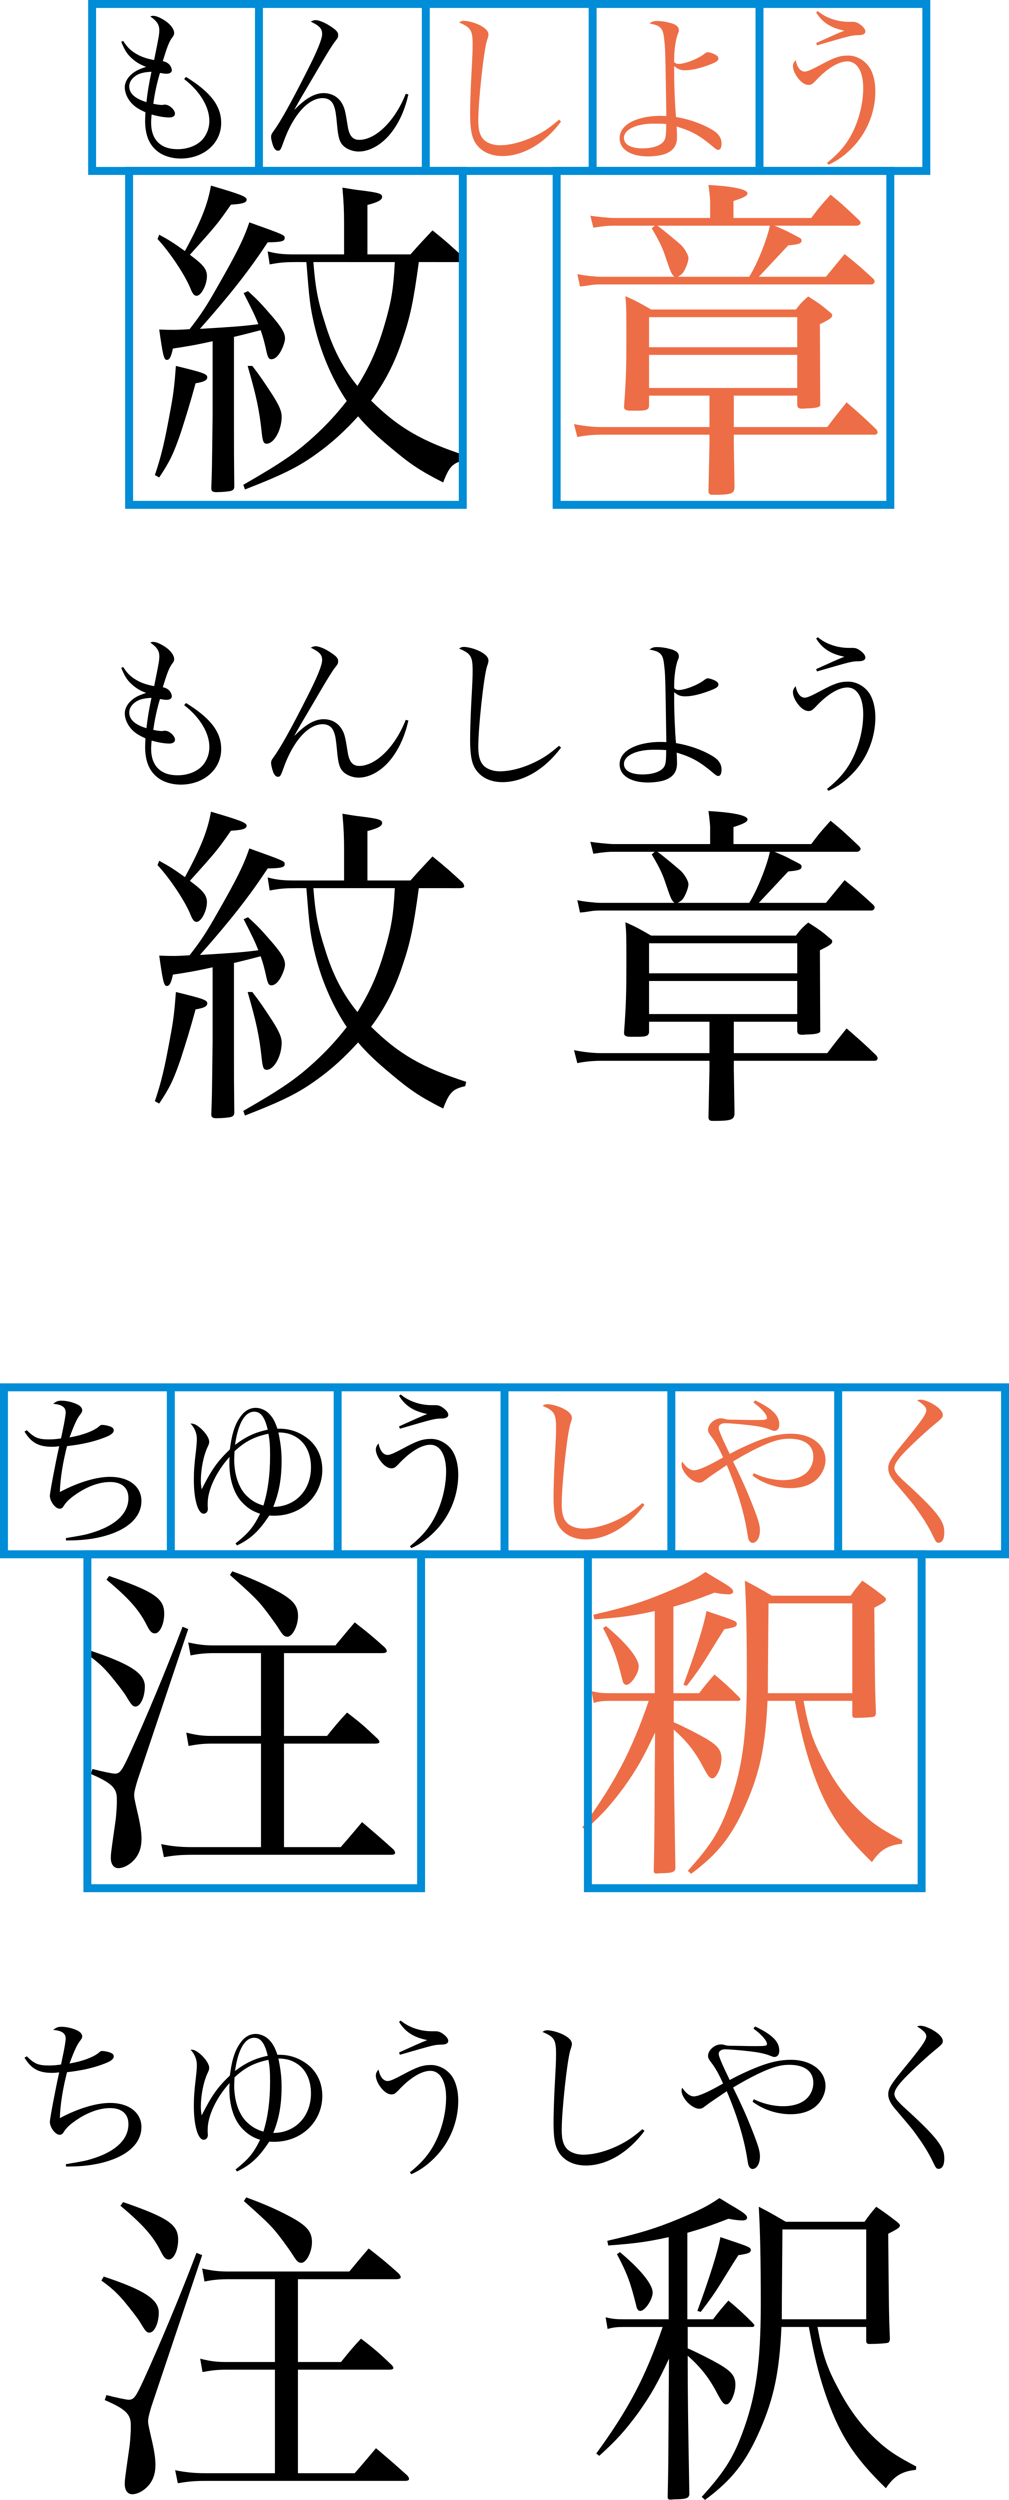 <?xml version="1.0" encoding="utf-8"?>
<!-- Generator: Adobe Illustrator 12.0.0, SVG Export Plug-In . SVG Version: 6.00 Build 51448)  -->
<!DOCTYPE svg PUBLIC "-//W3C//DTD SVG 1.1//EN" "http://www.w3.org/Graphics/SVG/1.1/DTD/svg11.dtd">
<svg  version="1.1" id="レイヤー_1" xmlns="http://www.w3.org/2000/svg" xmlns:xlink="http://www.w3.org/1999/xlink" width="63.5" height="157.221"
	 viewBox="0 0 63.5 157.221" overflow="visible" enable-background="new 0 0 63.5 157.221" xml:space="preserve">
<g>
	<path d="M7.747,2.569c0.252,0.378,0.42,0.557,0.725,0.756C8.838,3.556,9.153,3.672,9.7,3.777c0.294-1.459,0.325-1.617,0.325-1.869
		c0-0.357-0.147-0.578-0.567-0.872c0.084-0.031,0.115-0.042,0.179-0.042c0.189,0,0.462,0.116,0.777,0.326
		c0.336,0.231,0.546,0.525,0.546,0.756c0,0.095-0.032,0.179-0.137,0.305c-0.178,0.252-0.294,0.536-0.577,1.459
		c0.22,0.063,0.315,0.115,0.42,0.231c0.084,0.094,0.147,0.242,0.147,0.347c0,0.136-0.126,0.22-0.336,0.22
		c-0.105,0-0.242-0.021-0.41-0.052c-0.21,0.703-0.336,1.323-0.42,1.942c0.252,0.052,0.431,0.073,0.536,0.073
		c0.031,0,0.052,0,0.084-0.01C10.33,6.58,10.372,6.58,10.382,6.58c0.273,0,0.63,0.326,0.63,0.567c0,0.147-0.137,0.241-0.357,0.241
		c-0.294,0-0.735-0.073-1.113-0.189C9.521,7.452,9.51,7.578,9.51,7.714c0,1.071,0.599,1.669,1.659,1.669
		c0.714,0,1.333-0.273,1.659-0.714c0.231-0.315,0.346-0.672,0.346-1.071c0-0.872-0.588-1.858-1.585-2.625l0.116-0.136
		c1.554,0.956,2.215,1.827,2.215,2.898c0,1.271-1.092,2.236-2.551,2.236c-0.546,0-1.071-0.157-1.428-0.431
		C9.395,9.132,9.132,8.502,9.132,7.588c0-0.126,0.011-0.263,0.021-0.525c-0.409-0.189-0.619-0.315-0.84-0.536
		C8.03,6.234,7.852,5.845,7.852,5.488c0-0.242,0.115-0.504,0.325-0.725c0.252-0.252,0.515-0.399,1.019-0.557
		C8.775,4.05,8.481,3.861,8.177,3.556c-0.22-0.231-0.346-0.441-0.546-0.924L7.747,2.569z M8.366,4.911
		C8.208,5.079,8.135,5.236,8.135,5.436c0,0.441,0.357,0.767,1.082,0.987c0.053-0.525,0.147-1.124,0.315-1.911
		C8.922,4.543,8.618,4.659,8.366,4.911z"/>
	<path d="M25.702,5.94c-0.221,0.956-0.546,1.69-1.029,2.341c-0.578,0.777-1.375,1.25-2.1,1.25c-0.325,0-0.672-0.116-0.903-0.305
		c-0.294-0.241-0.389-0.556-0.462-1.417c-0.063-0.672-0.105-0.924-0.189-1.134c-0.116-0.336-0.368-0.504-0.714-0.504
		c-0.903,0-1.848,1.05-2.447,2.719c-0.189,0.536-0.22,0.588-0.378,0.588c-0.105,0-0.21-0.105-0.284-0.283
		c-0.073-0.2-0.136-0.452-0.136-0.578s0.031-0.199,0.147-0.357c0.431-0.588,1.103-1.785,2.1-3.759
		c0.661-1.292,0.966-2.048,0.966-2.363c0-0.336-0.168-0.514-0.714-0.777c0.115-0.063,0.199-0.095,0.294-0.095
		c0.242,0,0.662,0.179,1.071,0.473c0.263,0.179,0.357,0.305,0.357,0.462c0,0.147-0.021,0.189-0.189,0.399
		c-0.147,0.179-0.493,0.735-0.934,1.491C20,4.354,19.748,4.795,19.38,5.415c-0.43,0.725-0.535,0.903-0.851,1.47h0.021
		c0.683-0.704,1.26-1.029,1.817-1.029c0.525,0,0.945,0.252,1.187,0.703C21.701,6.843,21.732,7,21.89,7.977
		c0.094,0.567,0.315,0.819,0.714,0.819c1.05,0,2.268-1.208,2.93-2.898L25.702,5.94z"/>
	<path fill="#ED6E46" d="M35.309,7.641c-1.008,1.365-2.384,2.174-3.686,2.174c-0.798,0-1.417-0.326-1.743-0.893
		c-0.21-0.368-0.294-0.882-0.294-1.774c0-0.578,0.032-1.575,0.084-2.531c0.063-1.134,0.074-1.428,0.074-1.806
		c0-0.903-0.105-1.081-0.851-1.396c0.115-0.084,0.178-0.105,0.294-0.105c0.242,0,0.62,0.095,0.945,0.242
		c0.399,0.189,0.609,0.399,0.609,0.62c0,0.073-0.011,0.136-0.095,0.378c-0.2,0.63-0.546,3.812-0.546,5.04
		c0,0.64,0.126,1.019,0.42,1.26c0.231,0.179,0.567,0.284,0.935,0.284c0.714,0,1.596-0.252,2.394-0.672
		c0.483-0.252,0.787-0.473,1.333-0.935L35.309,7.641z"/>
	<path fill="#ED6E46" d="M41.357,1.32c0.252,0,0.536,0.042,0.84,0.126c0.357,0.094,0.525,0.242,0.525,0.452
		c0,0.084,0,0.084-0.084,0.294c-0.116,0.325-0.21,0.977-0.21,1.512c0,0.042,0,0.116,0,0.2c0.105,0.094,0.158,0.115,0.284,0.115
		c0.399,0,1.208-0.315,1.596-0.619c0.115-0.084,0.168-0.116,0.231-0.116c0.094,0,0.304,0.063,0.451,0.137
		c0.168,0.094,0.221,0.157,0.221,0.252c0,0.157-0.136,0.241-0.62,0.42c-0.567,0.21-1.071,0.326-1.459,0.326
		c-0.304,0-0.472-0.063-0.704-0.263c0,0.2,0,0.368,0,0.462c0,0.83,0.053,2.058,0.116,2.741c0.819,0.136,1.596,0.409,2.215,0.766
		c0.452,0.252,0.651,0.536,0.651,0.903c0,0.252-0.074,0.399-0.21,0.399c-0.074,0-0.137-0.042-0.252-0.137
		c-0.892-0.756-1.386-1.039-2.362-1.333c0.021,0.494,0.021,0.494,0.021,0.683c0,0.515-0.242,0.851-0.746,1.04
		c-0.252,0.095-0.693,0.158-1.071,0.158c-1.103,0-1.795-0.441-1.795-1.145c0-0.504,0.357-0.903,1.019-1.155
		c0.409-0.157,0.976-0.252,1.522-0.252c0.084,0,0.22,0,0.399,0.011c-0.063-4.221-0.063-4.221-0.147-4.925
		c-0.074-0.609-0.231-0.777-0.914-0.892C41.042,1.351,41.126,1.32,41.357,1.32z M41.126,7.777c-1.082,0-1.858,0.367-1.858,0.893
		c0,0.42,0.431,0.661,1.176,0.661c0.609,0,1.113-0.168,1.313-0.43c0.137-0.168,0.168-0.389,0.168-1.103
		C41.588,7.777,41.462,7.777,41.126,7.777z"/>
	<path fill="#ED6E46" d="M52.046,10.245c0.62-0.504,1.029-0.935,1.386-1.512c0.546-0.893,0.893-2.111,0.893-3.192
		c0-1.04-0.378-1.68-0.998-1.68c-0.557,0-1.292,0.452-2.016,1.239c-0.2,0.2-0.263,0.242-0.431,0.242
		c-0.22,0-0.472-0.168-0.693-0.473c-0.179-0.241-0.284-0.514-0.284-0.704c0-0.136,0.042-0.231,0.168-0.388
		c0.095,0.462,0.305,0.725,0.578,0.725c0.147,0,0.42-0.116,0.966-0.41c0.892-0.483,1.239-0.599,1.774-0.599
		c0.483,0,0.998,0.273,1.302,0.704c0.252,0.368,0.399,0.914,0.399,1.543c0,1.239-0.472,2.468-1.302,3.392
		c-0.515,0.567-1.05,0.966-1.648,1.229L52.046,10.245z M51.468,0.7c0.515,0.431,1.229,0.672,1.964,0.672h0.241
		c0.21,0,0.357,0.074,0.567,0.252c0.147,0.126,0.221,0.252,0.221,0.357c0,0.147-0.147,0.231-0.431,0.231
		c-0.441,0.01-0.441,0.01-2.614,0.64l-0.053-0.147c0.788-0.357,1.512-0.682,1.775-0.777c-0.861-0.178-1.375-0.504-1.775-1.145
		L51.468,0.7z"/>
	<path d="M9.747,29.88c0.42-1.26,0.609-2.058,0.987-4.137c0.189-0.987,0.252-1.617,0.336-2.73c1.722,0.42,1.974,0.504,1.974,0.714
		c0,0.189-0.21,0.294-0.735,0.378c-0.357,1.302-0.588,2.037-0.924,3.087c-0.462,1.344-0.693,1.827-1.365,2.835L9.747,29.88z
		 M12.057,16.104c0.735,0.546,0.966,0.84,0.966,1.26c0,0.546-0.357,1.239-0.651,1.239c-0.147,0-0.252-0.126-0.378-0.441
		c-0.315-0.798-1.26-2.247-2.079-3.129l0.105-0.273c0.693,0.378,0.882,0.504,1.617,1.029c1.008-1.848,1.449-2.982,1.638-4.116
		c1.869,0.546,2.247,0.693,2.247,0.882s-0.252,0.273-0.987,0.315c-0.84,1.197-0.861,1.239-2.583,3.15L12.057,16.104z M13.38,21.459
		c-0.945,0.21-1.386,0.294-2.499,0.462c-0.105,0.504-0.21,0.714-0.378,0.714c-0.189,0-0.252-0.273-0.483-1.911
		c0.483,0.021,0.714,0.021,0.924,0.021c0.294,0,0.63-0.021,0.987-0.042c0.735-0.945,1.05-1.428,1.764-2.688
		c1.155-2.016,1.638-2.961,1.995-4.032c2.226,0.798,2.226,0.798,2.226,0.987c0,0.21-0.21,0.252-1.071,0.273
		c-1.134,1.722-2.31,3.234-4.263,5.439c2.142-0.126,2.688-0.168,3.675-0.294c-0.21-0.546-0.399-0.924-0.924-1.953l0.273-0.126
		c0.651,0.588,0.819,0.777,1.533,1.596c0.609,0.714,0.798,1.05,0.798,1.386c0,0.231-0.189,0.735-0.399,1.008
		c-0.147,0.189-0.294,0.294-0.462,0.294s-0.231-0.105-0.357-0.714c-0.084-0.357-0.147-0.63-0.315-1.113
		c-0.672,0.168-0.693,0.189-1.68,0.42v4.851c0,2.541,0,2.541,0.021,4.536c0,0.168-0.042,0.231-0.189,0.294
		c-0.126,0.042-0.567,0.084-0.945,0.084c-0.231,0-0.315-0.063-0.315-0.252c0.042-1.029,0.042-1.029,0.084-4.557V21.459z
		 M26.358,16.482c-0.336,2.478-0.546,3.465-1.029,4.872c-0.483,1.47-1.113,2.688-1.974,3.843c1.743,1.722,3.213,2.562,5.985,3.465
		l-0.063,0.273c-0.777,0.168-1.008,0.399-1.386,1.407c-1.491-0.756-2.1-1.176-3.297-2.184c-0.882-0.735-1.491-1.302-2.058-1.974
		c-0.798,0.882-1.617,1.638-2.52,2.289c-1.176,0.861-2.121,1.344-4.599,2.31l-0.105-0.294c2.415-1.386,3.297-1.995,4.452-3.045
		c0.756-0.693,1.386-1.365,2.058-2.226c-0.945-1.407-1.659-3.108-2.058-4.851c-0.252-1.113-0.294-1.491-0.483-3.885H18.63
		c-0.651,0-0.987,0.021-1.659,0.147l-0.126-0.819c0.588,0.147,0.945,0.189,1.701,0.189h3.108V14.13c0-0.903-0.021-1.365-0.105-2.331
		c0.504,0.084,0.882,0.147,1.113,0.168c1.176,0.147,1.386,0.21,1.386,0.42c0,0.189-0.273,0.336-0.924,0.504v3.108h2.709
		c0.609-0.693,0.798-0.882,1.386-1.512c0.861,0.693,1.113,0.924,1.911,1.659c0.042,0.084,0.084,0.147,0.084,0.21
		c0,0.084-0.105,0.126-0.294,0.126H26.358z M15.879,23.013c0.504,0.651,0.693,0.945,1.26,1.806c0.441,0.693,0.588,1.05,0.588,1.386
		c0,0.84-0.483,1.701-0.945,1.701c-0.189,0-0.252-0.126-0.315-0.735c-0.147-1.386-0.336-2.268-0.882-4.158H15.879z M19.722,16.482
		c0.126,1.596,0.273,2.415,0.714,3.78c0.504,1.68,1.155,2.898,2.058,4.011c0.735-1.176,1.239-2.268,1.68-3.759
		c0.441-1.491,0.588-2.289,0.672-4.032H19.722z"/>
	<path fill="#ED6E46" d="M46.182,26.856h5.88c0.525-0.693,0.693-0.903,1.218-1.554c0.84,0.735,1.092,0.945,1.869,1.701
		c0.063,0.084,0.084,0.147,0.084,0.189c0,0.063-0.084,0.147-0.168,0.147h-8.883v0.546l0.042,2.583c0,0.021,0,0.105,0,0.231
		c-0.042,0.357-0.231,0.42-1.344,0.42c-0.21,0-0.273-0.042-0.294-0.21l0.063-3.024v-0.546h-6.867c-0.483,0-1.071,0.063-1.449,0.147
		l-0.21-0.819c0.462,0.105,1.176,0.189,1.659,0.189h6.867v-1.974h-3.801v0.672c-0.042,0.21-0.168,0.273-0.672,0.273
		c-0.042,0-0.084,0-0.126,0s-0.063,0-0.084,0c-0.063,0-0.126,0-0.294,0c-0.273,0-0.399-0.063-0.399-0.231c0,0,0-0.021,0-0.042
		c0.126-1.68,0.147-2.478,0.147-4.305c0-1.722,0-1.911-0.063-2.625c0.714,0.315,0.924,0.441,1.617,0.84h9.114
		c0.294-0.378,0.399-0.504,0.777-0.819c0.63,0.399,0.819,0.525,1.386,1.008c0.084,0.063,0.126,0.126,0.126,0.168
		c0,0.147-0.126,0.252-0.777,0.567l0.021,5.04c0,0.021,0,0.042,0,0.042c0,0.126-0.21,0.189-0.693,0.21
		c-0.189,0-0.336,0.021-0.378,0.021c-0.021,0-0.042,0-0.063,0c-0.231,0-0.315-0.063-0.315-0.273v-0.546h-3.99V26.856z M51.054,13.71
		c0.483-0.651,0.651-0.84,1.218-1.47c0.798,0.651,1.029,0.882,1.806,1.617c0.042,0.063,0.084,0.105,0.084,0.147
		c0,0.084-0.105,0.189-0.231,0.189h-5.187c0.546,0.231,0.735,0.315,0.966,0.441c0.273,0.147,0.462,0.231,0.483,0.252
		c0.189,0.084,0.252,0.147,0.252,0.231c0,0.189-0.126,0.252-0.84,0.315l-1.848,1.974h4.221l1.176-1.428
		c0.819,0.651,1.05,0.861,1.806,1.554c0.063,0.063,0.084,0.126,0.084,0.168c0,0.105-0.105,0.189-0.189,0.189H37.782
		c-0.294,0-0.336,0-0.756,0.063c-0.252,0.042-0.252,0.042-0.525,0.063l-0.168-0.777c0.357,0.084,1.155,0.168,1.449,0.168h4.662
		c-0.189-0.168-0.21-0.21-0.609-1.386c-0.147-0.441-0.378-0.924-0.819-1.659l0.189-0.168h-2.562c-0.336,0-0.651,0.021-1.302,0.126
		l-0.189-0.756c0.357,0.063,1.176,0.147,1.491,0.147h6.048v-1.071c0-0.147-0.063-0.714-0.105-1.008
		c1.533,0.084,2.457,0.273,2.457,0.525c0,0.147-0.21,0.273-0.882,0.483v1.071H51.054z M50.172,19.947h-9.324v1.89h9.324V19.947z
		 M40.848,22.32v2.079h9.324V22.32H40.848z M41.373,14.193c0.357,0.252,1.26,1.008,1.491,1.218c0.231,0.231,0.462,0.63,0.462,0.819
		s-0.105,0.483-0.252,0.777c-0.105,0.189-0.189,0.273-0.42,0.399h4.494c0.483-0.735,1.134-2.373,1.302-3.213H41.373z"/>
</g>
<g>
	<path d="M7.747,41.944c0.252,0.378,0.42,0.557,0.725,0.756c0.367,0.231,0.682,0.347,1.229,0.452
		c0.294-1.459,0.325-1.617,0.325-1.869c0-0.357-0.147-0.578-0.567-0.872c0.084-0.031,0.115-0.042,0.179-0.042
		c0.189,0,0.462,0.116,0.777,0.326c0.336,0.231,0.546,0.525,0.546,0.756c0,0.095-0.032,0.179-0.137,0.305
		c-0.178,0.252-0.294,0.536-0.577,1.459c0.22,0.063,0.315,0.115,0.42,0.231c0.084,0.094,0.147,0.242,0.147,0.347
		c0,0.136-0.126,0.22-0.336,0.22c-0.105,0-0.242-0.021-0.41-0.052c-0.21,0.703-0.336,1.323-0.42,1.942
		c0.252,0.052,0.431,0.073,0.536,0.073c0.031,0,0.052,0,0.084-0.01c0.063-0.011,0.105-0.011,0.115-0.011
		c0.273,0,0.63,0.326,0.63,0.567c0,0.147-0.137,0.241-0.357,0.241c-0.294,0-0.735-0.073-1.113-0.189
		c-0.021,0.252-0.032,0.378-0.032,0.515c0,1.071,0.599,1.669,1.659,1.669c0.714,0,1.333-0.273,1.659-0.714
		c0.231-0.315,0.346-0.672,0.346-1.071c0-0.872-0.588-1.858-1.585-2.625l0.116-0.136c1.554,0.956,2.215,1.827,2.215,2.898
		c0,1.271-1.092,2.236-2.551,2.236c-0.546,0-1.071-0.157-1.428-0.431c-0.546-0.409-0.809-1.039-0.809-1.953
		c0-0.126,0.011-0.263,0.021-0.525c-0.409-0.189-0.619-0.315-0.84-0.536c-0.284-0.294-0.462-0.683-0.462-1.04
		c0-0.242,0.115-0.504,0.325-0.725c0.252-0.252,0.515-0.399,1.019-0.557c-0.42-0.157-0.714-0.346-1.019-0.651
		c-0.22-0.231-0.346-0.441-0.546-0.924L7.747,41.944z M8.366,44.286c-0.158,0.168-0.231,0.326-0.231,0.525
		c0,0.441,0.357,0.767,1.082,0.987c0.053-0.525,0.147-1.124,0.315-1.911C8.922,43.918,8.618,44.034,8.366,44.286z"/>
	<path d="M25.702,45.315c-0.221,0.956-0.546,1.69-1.029,2.341c-0.578,0.777-1.375,1.25-2.1,1.25c-0.325,0-0.672-0.116-0.903-0.305
		c-0.294-0.241-0.389-0.556-0.462-1.417c-0.063-0.672-0.105-0.924-0.189-1.134c-0.116-0.336-0.368-0.504-0.714-0.504
		c-0.903,0-1.848,1.05-2.447,2.719c-0.189,0.536-0.22,0.588-0.378,0.588c-0.105,0-0.21-0.105-0.284-0.283
		c-0.073-0.2-0.136-0.452-0.136-0.578s0.031-0.199,0.147-0.357c0.431-0.588,1.103-1.785,2.1-3.759
		c0.661-1.292,0.966-2.048,0.966-2.363c0-0.336-0.168-0.514-0.714-0.777c0.115-0.063,0.199-0.095,0.294-0.095
		c0.242,0,0.662,0.179,1.071,0.473c0.263,0.179,0.357,0.305,0.357,0.462c0,0.147-0.021,0.189-0.189,0.399
		c-0.147,0.179-0.493,0.735-0.934,1.491C20,43.729,19.748,44.17,19.38,44.79c-0.43,0.725-0.535,0.903-0.851,1.47h0.021
		c0.683-0.704,1.26-1.029,1.817-1.029c0.525,0,0.945,0.252,1.187,0.703c0.147,0.284,0.178,0.441,0.336,1.417
		c0.094,0.567,0.315,0.819,0.714,0.819c1.05,0,2.268-1.208,2.93-2.898L25.702,45.315z"/>
	<path d="M35.309,47.016c-1.008,1.365-2.384,2.174-3.686,2.174c-0.798,0-1.417-0.326-1.743-0.893
		c-0.21-0.368-0.294-0.882-0.294-1.774c0-0.578,0.032-1.575,0.084-2.531c0.063-1.134,0.074-1.428,0.074-1.806
		c0-0.903-0.105-1.081-0.851-1.396c0.115-0.084,0.178-0.105,0.294-0.105c0.242,0,0.62,0.095,0.945,0.242
		c0.399,0.189,0.609,0.399,0.609,0.62c0,0.073-0.011,0.136-0.095,0.378c-0.2,0.63-0.546,3.812-0.546,5.04
		c0,0.64,0.126,1.019,0.42,1.26c0.231,0.179,0.567,0.284,0.935,0.284c0.714,0,1.596-0.252,2.394-0.672
		c0.483-0.252,0.787-0.473,1.333-0.935L35.309,47.016z"/>
	<path d="M41.357,40.695c0.252,0,0.536,0.042,0.84,0.126c0.357,0.094,0.525,0.242,0.525,0.452c0,0.084,0,0.084-0.084,0.294
		c-0.116,0.325-0.21,0.977-0.21,1.512c0,0.042,0,0.116,0,0.2c0.105,0.094,0.158,0.115,0.284,0.115c0.399,0,1.208-0.315,1.596-0.619
		c0.115-0.084,0.168-0.116,0.231-0.116c0.094,0,0.304,0.063,0.451,0.137c0.168,0.094,0.221,0.157,0.221,0.252
		c0,0.157-0.136,0.241-0.62,0.42c-0.567,0.21-1.071,0.326-1.459,0.326c-0.304,0-0.472-0.063-0.704-0.263c0,0.2,0,0.368,0,0.462
		c0,0.83,0.053,2.058,0.116,2.741c0.819,0.136,1.596,0.409,2.215,0.766c0.452,0.252,0.651,0.536,0.651,0.903
		c0,0.252-0.074,0.399-0.21,0.399c-0.074,0-0.137-0.042-0.252-0.137c-0.892-0.756-1.386-1.039-2.362-1.333
		c0.021,0.494,0.021,0.494,0.021,0.683c0,0.515-0.242,0.851-0.746,1.04c-0.252,0.095-0.693,0.158-1.071,0.158
		c-1.103,0-1.795-0.441-1.795-1.145c0-0.504,0.357-0.903,1.019-1.155c0.409-0.157,0.976-0.252,1.522-0.252
		c0.084,0,0.22,0,0.399,0.011c-0.063-4.221-0.063-4.221-0.147-4.925c-0.074-0.609-0.231-0.777-0.914-0.892
		C41.042,40.726,41.126,40.695,41.357,40.695z M41.126,47.152c-1.082,0-1.858,0.367-1.858,0.893c0,0.42,0.431,0.661,1.176,0.661
		c0.609,0,1.113-0.168,1.313-0.43c0.137-0.168,0.168-0.389,0.168-1.103C41.588,47.152,41.462,47.152,41.126,47.152z"/>
	<path d="M52.046,49.62c0.62-0.504,1.029-0.935,1.386-1.512c0.546-0.893,0.893-2.111,0.893-3.192c0-1.04-0.378-1.68-0.998-1.68
		c-0.557,0-1.292,0.452-2.016,1.239c-0.2,0.2-0.263,0.242-0.431,0.242c-0.22,0-0.472-0.168-0.693-0.473
		c-0.179-0.241-0.284-0.514-0.284-0.704c0-0.136,0.042-0.231,0.168-0.388c0.095,0.462,0.305,0.725,0.578,0.725
		c0.147,0,0.42-0.116,0.966-0.41c0.892-0.483,1.239-0.599,1.774-0.599c0.483,0,0.998,0.273,1.302,0.704
		c0.252,0.368,0.399,0.914,0.399,1.543c0,1.239-0.472,2.468-1.302,3.392c-0.515,0.567-1.05,0.966-1.648,1.229L52.046,49.62z
		 M51.468,40.075c0.515,0.431,1.229,0.672,1.964,0.672h0.241c0.21,0,0.357,0.074,0.567,0.252c0.147,0.126,0.221,0.252,0.221,0.357
		c0,0.147-0.147,0.231-0.431,0.231c-0.441,0.01-0.441,0.01-2.614,0.64l-0.053-0.147c0.788-0.357,1.512-0.682,1.775-0.777
		c-0.861-0.178-1.375-0.504-1.775-1.145L51.468,40.075z"/>
	<path d="M9.747,69.255c0.42-1.26,0.609-2.058,0.987-4.137c0.189-0.987,0.252-1.617,0.336-2.73c1.722,0.42,1.974,0.504,1.974,0.714
		c0,0.189-0.21,0.294-0.735,0.378c-0.357,1.302-0.588,2.037-0.924,3.087c-0.462,1.344-0.693,1.827-1.365,2.835L9.747,69.255z
		 M12.057,55.479c0.735,0.546,0.966,0.84,0.966,1.26c0,0.546-0.357,1.239-0.651,1.239c-0.147,0-0.252-0.126-0.378-0.441
		c-0.315-0.798-1.26-2.247-2.079-3.129l0.105-0.273c0.693,0.378,0.882,0.504,1.617,1.029c1.008-1.848,1.449-2.982,1.638-4.116
		c1.869,0.546,2.247,0.693,2.247,0.882s-0.252,0.273-0.987,0.315c-0.84,1.197-0.861,1.239-2.583,3.15L12.057,55.479z M13.38,60.834
		c-0.945,0.21-1.386,0.294-2.499,0.462c-0.105,0.504-0.21,0.714-0.378,0.714c-0.189,0-0.252-0.273-0.483-1.911
		c0.483,0.021,0.714,0.021,0.924,0.021c0.294,0,0.63-0.021,0.987-0.042c0.735-0.945,1.05-1.428,1.764-2.688
		c1.155-2.016,1.638-2.961,1.995-4.032c2.226,0.798,2.226,0.798,2.226,0.987c0,0.21-0.21,0.252-1.071,0.273
		c-1.134,1.722-2.31,3.234-4.263,5.439c2.142-0.126,2.688-0.168,3.675-0.294c-0.21-0.546-0.399-0.924-0.924-1.953l0.273-0.126
		c0.651,0.588,0.819,0.777,1.533,1.596c0.609,0.714,0.798,1.05,0.798,1.386c0,0.231-0.189,0.735-0.399,1.008
		c-0.147,0.189-0.294,0.294-0.462,0.294s-0.231-0.105-0.357-0.714c-0.084-0.357-0.147-0.63-0.315-1.113
		c-0.672,0.168-0.693,0.189-1.68,0.42v4.851c0,2.541,0,2.541,0.021,4.536c0,0.168-0.042,0.231-0.189,0.294
		c-0.126,0.042-0.567,0.084-0.945,0.084c-0.231,0-0.315-0.063-0.315-0.252c0.042-1.029,0.042-1.029,0.084-4.557V60.834z
		 M26.358,55.857c-0.336,2.478-0.546,3.465-1.029,4.872c-0.483,1.47-1.113,2.688-1.974,3.843c1.743,1.722,3.213,2.562,5.985,3.465
		l-0.063,0.273c-0.777,0.168-1.008,0.399-1.386,1.407c-1.491-0.756-2.1-1.176-3.297-2.184c-0.882-0.735-1.491-1.302-2.058-1.974
		c-0.798,0.882-1.617,1.638-2.52,2.289c-1.176,0.861-2.121,1.344-4.599,2.31l-0.105-0.294c2.415-1.386,3.297-1.995,4.452-3.045
		c0.756-0.693,1.386-1.365,2.058-2.226c-0.945-1.407-1.659-3.108-2.058-4.851c-0.252-1.113-0.294-1.491-0.483-3.885H18.63
		c-0.651,0-0.987,0.021-1.659,0.147l-0.126-0.819c0.588,0.147,0.945,0.189,1.701,0.189h3.108v-1.869
		c0-0.903-0.021-1.365-0.105-2.331c0.504,0.084,0.882,0.147,1.113,0.168c1.176,0.147,1.386,0.21,1.386,0.42
		c0,0.189-0.273,0.336-0.924,0.504v3.108h2.709c0.609-0.693,0.798-0.882,1.386-1.512c0.861,0.693,1.113,0.924,1.911,1.659
		c0.042,0.084,0.084,0.147,0.084,0.21c0,0.084-0.105,0.126-0.294,0.126H26.358z M15.879,62.388c0.504,0.651,0.693,0.945,1.26,1.806
		c0.441,0.693,0.588,1.05,0.588,1.386c0,0.84-0.483,1.701-0.945,1.701c-0.189,0-0.252-0.126-0.315-0.735
		c-0.147-1.386-0.336-2.268-0.882-4.158H15.879z M19.722,55.857c0.126,1.596,0.273,2.415,0.714,3.78
		c0.504,1.68,1.155,2.898,2.058,4.011c0.735-1.176,1.239-2.268,1.68-3.759c0.441-1.491,0.588-2.289,0.672-4.032H19.722z"/>
	<path d="M46.182,66.231h5.88c0.525-0.693,0.693-0.903,1.218-1.554c0.84,0.735,1.092,0.945,1.869,1.701
		c0.063,0.084,0.084,0.147,0.084,0.189c0,0.063-0.084,0.147-0.168,0.147h-8.883v0.546l0.042,2.583c0,0.021,0,0.105,0,0.231
		c-0.042,0.357-0.231,0.42-1.344,0.42c-0.21,0-0.273-0.042-0.294-0.21l0.063-3.024v-0.546h-6.867c-0.483,0-1.071,0.063-1.449,0.147
		l-0.21-0.819c0.462,0.105,1.176,0.189,1.659,0.189h6.867v-1.974h-3.801v0.672c-0.042,0.21-0.168,0.273-0.672,0.273
		c-0.042,0-0.084,0-0.126,0s-0.063,0-0.084,0c-0.063,0-0.126,0-0.294,0c-0.273,0-0.399-0.063-0.399-0.231c0,0,0-0.021,0-0.042
		c0.126-1.68,0.147-2.478,0.147-4.305c0-1.722,0-1.911-0.063-2.625c0.714,0.315,0.924,0.441,1.617,0.84h9.114
		c0.294-0.378,0.399-0.504,0.777-0.819c0.63,0.399,0.819,0.525,1.386,1.008c0.084,0.063,0.126,0.126,0.126,0.168
		c0,0.147-0.126,0.252-0.777,0.567l0.021,5.04c0,0.021,0,0.042,0,0.042c0,0.126-0.21,0.189-0.693,0.21
		c-0.189,0-0.336,0.021-0.378,0.021c-0.021,0-0.042,0-0.063,0c-0.231,0-0.315-0.063-0.315-0.273v-0.546h-3.99V66.231z
		 M51.054,53.085c0.483-0.651,0.651-0.84,1.218-1.47c0.798,0.651,1.029,0.882,1.806,1.617c0.042,0.063,0.084,0.105,0.084,0.147
		c0,0.084-0.105,0.189-0.231,0.189h-5.187c0.546,0.231,0.735,0.315,0.966,0.441c0.273,0.147,0.462,0.231,0.483,0.252
		c0.189,0.084,0.252,0.147,0.252,0.231c0,0.189-0.126,0.252-0.84,0.315l-1.848,1.974h4.221l1.176-1.428
		c0.819,0.651,1.05,0.861,1.806,1.554c0.063,0.063,0.084,0.126,0.084,0.168c0,0.105-0.105,0.189-0.189,0.189H37.782
		c-0.294,0-0.336,0-0.756,0.063c-0.252,0.042-0.252,0.042-0.525,0.063l-0.168-0.777c0.357,0.084,1.155,0.168,1.449,0.168h4.662
		c-0.189-0.168-0.21-0.21-0.609-1.386c-0.147-0.441-0.378-0.924-0.819-1.659l0.189-0.168h-2.562c-0.336,0-0.651,0.021-1.302,0.126
		l-0.189-0.756c0.357,0.063,1.176,0.147,1.491,0.147h6.048v-1.071c0-0.147-0.063-0.714-0.105-1.008
		c1.533,0.084,2.457,0.273,2.457,0.525c0,0.147-0.21,0.273-0.882,0.483v1.071H51.054z M50.172,59.322h-9.324v1.89h9.324V59.322z
		 M40.848,61.695v2.079h9.324v-2.079H40.848z M41.373,53.568c0.357,0.252,1.26,1.008,1.491,1.218
		c0.231,0.231,0.462,0.63,0.462,0.819s-0.105,0.483-0.252,0.777c-0.105,0.189-0.189,0.273-0.42,0.399h4.494
		c0.483-0.735,1.134-2.373,1.302-3.213H41.373z"/>
</g>
<rect x="8.125" y="10.75" fill="none" stroke="#008CD6" stroke-width="0.5" width="21" height="21"/>
<rect x="35.031" y="10.75" fill="none" stroke="#008CD6" stroke-width="0.5" width="21" height="21"/>
<rect x="5.797" y="0.25" fill="none" stroke="#008CD6" stroke-width="0.5" width="52.5" height="10.5"/>
<line fill="none" stroke="#008CD6" stroke-width="0.5" x1="16.297" y1="10.75" x2="16.297" y2="0.25"/>
<line fill="none" stroke="#008CD6" stroke-width="0.5" x1="26.797" y1="10.75" x2="26.797" y2="0.25"/>
<line fill="none" stroke="#008CD6" stroke-width="0.5" x1="37.297" y1="10.75" x2="37.297" y2="0.25"/>
<line fill="none" stroke="#008CD6" stroke-width="0.5" x1="47.797" y1="10.75" x2="47.797" y2="0.25"/>
<g>
	<path d="M1.688,89.947c0.473,0.473,0.725,0.578,1.407,0.578c0.252,0,0.472-0.021,0.745-0.063c0.032-0.158,0.032-0.158,0.158-0.756
		c0.063-0.304,0.136-0.745,0.136-0.871c0-0.336-0.241-0.504-0.787-0.546c0.189-0.157,0.304-0.199,0.525-0.199
		c0.315,0,0.714,0.094,0.987,0.231c0.2,0.094,0.315,0.231,0.315,0.368c0,0.094-0.021,0.136-0.157,0.315
		c-0.168,0.21-0.368,0.651-0.641,1.396c0.819-0.137,1.533-0.41,1.858-0.693c0.084-0.084,0.116-0.094,0.2-0.094
		c0.136,0,0.336,0.042,0.493,0.094c0.158,0.063,0.231,0.137,0.231,0.242c0,0.168-0.168,0.305-0.588,0.462
		c-0.672,0.263-1.428,0.431-2.352,0.536c-0.273,1.061-0.43,2.089-0.451,2.887c1.145-0.609,2.289-0.955,3.16-0.955
		c1.187,0,1.974,0.609,1.974,1.522c0,0.84-0.599,1.543-1.68,1.984c-0.84,0.336-1.817,0.504-3.066,0.494l-0.01-0.147
		c1.103-0.189,1.239-0.21,1.638-0.336c1.491-0.451,2.299-1.218,2.299-2.184c0-0.641-0.42-1.008-1.155-1.008
		c-0.724,0-1.543,0.315-2.331,0.903c-0.315,0.241-0.462,0.399-0.609,0.64c-0.052,0.084-0.136,0.137-0.231,0.137
		c-0.273,0-0.619-0.462-0.619-0.819c0-0.179,0.346-2.027,0.588-3.108c-0.2,0.021-0.305,0.032-0.441,0.032
		c-0.851,0-1.313-0.252-1.743-0.956L1.688,89.947z"/>
	<path d="M14.823,97.066c0.819-0.651,1.134-1.029,1.544-1.869c-0.483-0.147-0.861-0.399-1.218-0.809
		c-0.462-0.557-0.714-1.386-0.714-2.373c0-0.073,0-0.199,0.01-0.388c-0.84,0.934-1.375,2.079-1.375,2.919c0,0.073,0,0.136,0,0.189
		c0.011,0.073,0.011,0.136,0.011,0.168c0,0.168-0.116,0.294-0.263,0.294c-0.357,0-0.619-0.882-0.619-2.121
		c0-0.535,0.031-1.008,0.126-1.764c0.052-0.483,0.063-0.63,0.063-0.83c0-0.347-0.147-0.693-0.399-0.956
		c0.221,0,0.347,0.063,0.609,0.273c0.336,0.294,0.567,0.641,0.567,0.872c0,0.105-0.011,0.147-0.126,0.388
		c-0.231,0.504-0.399,1.354-0.399,2.048c0,0.189,0.01,0.304,0.052,0.556c0.62-1.229,0.977-1.743,1.774-2.509
		c0.137-1.071,0.347-1.669,0.746-2.163c0.231-0.294,0.546-0.452,0.882-0.452c0.294,0,0.63,0.147,0.84,0.368
		c0.241,0.252,0.357,0.462,0.525,0.945c0.063,0,0.126,0,0.147,0c0.588,0,1.145,0.179,1.638,0.525c0.672,0.462,1.04,1.208,1.04,2.058
		c0,1.628-1.313,2.888-3.014,2.888c-0.074,0-0.168,0-0.326-0.01c-0.64,0.976-1.166,1.47-2.026,1.879L14.823,97.066z M14.76,91.271
		c-0.01,0.252-0.021,0.399-0.021,0.514c0,0.977,0.305,1.848,0.819,2.321c0.315,0.294,0.588,0.451,1.019,0.577
		c0.283-0.914,0.42-1.932,0.42-3.15c0-0.599-0.021-0.935-0.105-1.365C16,90.357,15.412,90.661,14.76,91.271z M16.85,89.916
		c-0.189-0.798-0.441-1.134-0.851-1.134c-0.588,0-1.019,0.735-1.208,2.089C15.464,90.357,16.063,90.073,16.85,89.916z
		 M17.722,91.869c0,1.134-0.168,2.037-0.525,2.898c1.386,0,2.373-1.04,2.373-2.488c0-0.83-0.315-1.501-0.882-1.869
		c-0.347-0.22-0.651-0.315-1.166-0.325C17.669,90.819,17.722,91.271,17.722,91.869z"/>
	<path d="M25.796,97.245c0.62-0.504,1.029-0.935,1.386-1.512c0.546-0.893,0.893-2.111,0.893-3.192c0-1.04-0.378-1.68-0.998-1.68
		c-0.557,0-1.292,0.452-2.016,1.239c-0.2,0.2-0.263,0.242-0.431,0.242c-0.22,0-0.472-0.168-0.693-0.473
		c-0.179-0.241-0.284-0.514-0.284-0.704c0-0.136,0.042-0.231,0.168-0.388c0.095,0.462,0.305,0.725,0.578,0.725
		c0.147,0,0.42-0.116,0.966-0.41c0.892-0.483,1.239-0.599,1.774-0.599c0.483,0,0.998,0.273,1.302,0.704
		c0.252,0.368,0.399,0.914,0.399,1.543c0,1.239-0.472,2.468-1.302,3.392c-0.515,0.567-1.05,0.966-1.648,1.229L25.796,97.245z
		 M25.218,87.7c0.515,0.431,1.229,0.672,1.964,0.672h0.241c0.21,0,0.357,0.074,0.567,0.252c0.147,0.126,0.221,0.252,0.221,0.357
		c0,0.147-0.147,0.231-0.431,0.231c-0.441,0.01-0.441,0.01-2.614,0.64l-0.053-0.147c0.788-0.357,1.512-0.682,1.775-0.777
		c-0.861-0.178-1.375-0.504-1.775-1.145L25.218,87.7z"/>
	<path fill="#ED6E46" d="M40.559,94.641c-1.008,1.365-2.384,2.174-3.686,2.174c-0.798,0-1.417-0.326-1.743-0.893
		c-0.21-0.368-0.294-0.882-0.294-1.774c0-0.578,0.032-1.575,0.084-2.531c0.063-1.134,0.074-1.428,0.074-1.806
		c0-0.903-0.105-1.081-0.851-1.396c0.115-0.084,0.178-0.105,0.294-0.105c0.242,0,0.62,0.095,0.945,0.242
		c0.399,0.189,0.609,0.399,0.609,0.62c0,0.073-0.011,0.136-0.095,0.378c-0.2,0.63-0.546,3.812-0.546,5.04
		c0,0.64,0.126,1.019,0.42,1.26c0.231,0.179,0.567,0.284,0.935,0.284c0.714,0,1.596-0.252,2.394-0.672
		c0.483-0.252,0.787-0.473,1.333-0.935L40.559,94.641z"/>
	<path fill="#ED6E46" d="M47.521,88.068c1.092,0.525,1.522,0.956,1.522,1.522c0,0.252-0.116,0.399-0.315,0.399
		c-0.063,0-0.084-0.01-0.326-0.105c-0.283-0.105-0.682-0.189-1.145-0.242c-0.714-0.084-1.386-0.136-1.627-0.136
		c-0.241,0-0.399,0.115-0.399,0.294c0,0.147,0.221,0.672,0.693,1.638c0.578-0.315,1.239-0.62,1.838-0.851
		c0.766-0.294,1.375-0.42,2.016-0.42c1.271,0,2.174,0.682,2.174,1.659c0,0.41-0.21,0.882-0.536,1.197
		c-0.378,0.367-0.956,0.567-1.669,0.567c-0.851,0-1.732-0.294-2.384-0.788l0.074-0.157c0.546,0.273,1.229,0.441,1.837,0.441
		c0.704,0,1.26-0.2,1.575-0.567c0.22-0.252,0.336-0.567,0.336-0.903c0-0.725-0.546-1.134-1.512-1.134
		c-0.567,0-1.082,0.147-1.984,0.577c-0.494,0.242-0.977,0.504-1.554,0.851c0.504,1.019,0.819,1.722,1.176,2.615
		c0.41,1.04,0.515,1.375,0.515,1.722c0,0.452-0.2,0.788-0.483,0.788c-0.052,0-0.115-0.042-0.168-0.105
		c-0.063-0.073-0.094-0.178-0.136-0.462c-0.2-1.313-0.63-2.741-1.302-4.326c-0.598,0.399-0.956,0.651-1.082,0.735
		c-0.157,0.115-0.199,0.147-0.283,0.21c-0.137,0.115-0.231,0.157-0.368,0.157c-0.462,0-1.113-0.672-1.113-1.145
		c0-0.042,0.01-0.094,0.042-0.178c0.241,0.357,0.493,0.546,0.735,0.546c0.294,0,0.924-0.284,1.837-0.809
		c-0.262-0.588-0.514-1.029-0.725-1.292c-0.189-0.252-0.22-0.315-0.22-0.451c0-0.347,0.409-0.714,0.788-0.714
		c0.126,0,0.136,0,0.325,0.053c0.063,0.021,0.126,0.021,0.273,0.031c0.042,0,0.368,0,0.84,0.011c0.262,0.01,0.472,0.01,0.787,0.01
		c0.609,0,0.693-0.021,0.693-0.136c0-0.21-0.368-0.62-0.851-0.966L47.521,88.068z"/>
	<path fill="#ED6E46" d="M57.937,88.026c0.294,0,0.872,0.273,1.166,0.557c0.168,0.168,0.231,0.273,0.231,0.42
		c0,0.136-0.053,0.199-0.609,0.651c-0.567,0.473-1.596,1.438-1.932,1.816c-0.368,0.41-0.504,0.651-0.504,0.851
		c0,0.147,0.105,0.336,0.315,0.546c0.147,0.158,0.147,0.158,0.735,0.693c1.145,1.061,1.68,1.649,1.932,2.142
		c0.115,0.221,0.157,0.41,0.157,0.693c0,0.399-0.136,0.63-0.357,0.63c-0.136,0-0.178-0.053-0.357-0.431
		c-0.189-0.41-0.514-0.966-0.882-1.48c-0.389-0.557-0.441-0.62-1.533-1.9c-0.283-0.347-0.399-0.599-0.399-0.882
		c0-0.336,0.168-0.619,0.809-1.407c1.271-1.543,1.585-1.984,1.585-2.236c0-0.179-0.136-0.336-0.578-0.62
		C57.79,88.036,57.842,88.026,57.937,88.026z"/>
	<path d="M5.651,103.797c2.583,0.861,3.465,1.449,3.465,2.268c0,0.651-0.273,1.26-0.588,1.26c-0.168,0-0.252-0.084-0.588-0.651
		c-0.147-0.252-0.609-0.84-1.008-1.323c-0.483-0.567-0.777-0.819-1.428-1.302L5.651,103.797z M5.819,111.252
		c0.651,0.168,1.26,0.294,1.407,0.294c0.315,0,0.441-0.168,0.924-1.218c1.008-2.205,2.331-5.355,3.339-8.022l0.357,0.147
		l-3.129,9.324c-0.147,0.42-0.273,0.924-0.273,1.071c0,0.21,0,0.21,0.189,1.05c0.189,0.777,0.273,1.323,0.273,1.743
		c0,0.546-0.147,0.966-0.441,1.302c-0.294,0.336-0.693,0.546-1.029,0.546c-0.273,0-0.462-0.252-0.462-0.63
		c0-0.231,0-0.294,0.273-2.184c0.063-0.399,0.084-0.798,0.105-1.197c0-0.147,0-0.147,0-0.315c0-0.021,0-0.042,0-0.063
		c0-0.651-0.357-0.987-1.638-1.533L5.819,111.252z M6.87,99.114c2.835,0.987,3.465,1.407,3.465,2.373
		c0,0.651-0.273,1.239-0.588,1.239c-0.189,0-0.315-0.126-0.504-0.504c-0.483-0.966-1.113-1.68-2.541-2.877L6.87,99.114z
		 M16.424,103.965h-2.877c-0.63,0-1.05,0.042-1.554,0.147l-0.147-0.819c0.672,0.147,1.05,0.189,1.701,0.189h7.56
		c0.525-0.63,0.693-0.84,1.218-1.449c0.84,0.651,1.092,0.861,1.869,1.554c0.105,0.105,0.147,0.189,0.147,0.252
		c0,0.084-0.105,0.126-0.294,0.126h-6.174v5.208h2.709c0.525-0.651,0.693-0.861,1.26-1.47c0.882,0.672,1.134,0.903,1.911,1.638
		c0.084,0.084,0.126,0.147,0.126,0.21c0,0.063-0.084,0.105-0.252,0.105h-5.754v6.51h3.57c0.588-0.672,0.756-0.882,1.344-1.575
		c0.861,0.735,1.134,0.966,1.974,1.722c0.063,0.084,0.105,0.147,0.105,0.21c0,0.084-0.084,0.126-0.252,0.126H12.057
		c-0.693,0-1.113,0.042-1.743,0.147l-0.168-0.819c0.609,0.126,1.176,0.189,1.911,0.189h4.368v-6.51h-3.045
		c-0.588,0-0.924,0.042-1.512,0.147l-0.147-0.84c0.672,0.168,1.029,0.21,1.659,0.21h3.045V103.965z M14.619,98.82
		c1.281,0.462,2.226,0.903,3.045,1.365c0.819,0.483,1.092,0.84,1.092,1.449c0,0.63-0.357,1.302-0.672,1.302
		c-0.189,0-0.294-0.105-0.567-0.546c-0.168-0.273-0.84-1.197-1.176-1.575c-0.378-0.42-0.756-0.777-1.869-1.764L14.619,98.82z"/>
	<path fill="#ED6E46" d="M43.998,106.485c0.399-0.525,0.546-0.693,0.966-1.176c0.672,0.567,0.882,0.756,1.533,1.407
		c0.063,0.084,0.105,0.126,0.105,0.147c0,0.063-0.063,0.105-0.126,0.105h-4.074v1.344c0.798,0.357,1.449,0.693,2.037,1.029
		c0.735,0.441,0.966,0.735,0.966,1.26c0,0.567-0.315,1.239-0.567,1.239c-0.168,0-0.273-0.126-0.567-0.672
		c-0.525-1.008-1.029-1.638-1.869-2.394c0,2.436,0.021,3.885,0.105,8.736c-0.042,0.21-0.168,0.273-0.693,0.294
		c-0.126,0-0.273,0-0.441,0.021c-0.021,0-0.042,0-0.063,0c-0.126,0-0.168-0.042-0.168-0.168c0.042-1.911,0.042-1.911,0.063-6.195
		l0.021-2.499c-0.756,1.617-1.134,2.268-1.932,3.402c-0.84,1.134-1.344,1.701-2.457,2.709l-0.189-0.147
		c2.037-2.793,3.087-4.788,4.179-7.958h-2.394c-0.462,0-0.714,0.021-1.071,0.126l-0.126-0.735c0.441,0.105,0.651,0.126,1.197,0.126
		h2.772v-5.166c-1.323,0.294-2.1,0.399-3.801,0.525l-0.063-0.294c2.079-0.483,3.045-0.777,4.515-1.386
		c1.302-0.546,1.806-0.798,2.541-1.302c0.357,0.21,0.609,0.378,0.798,0.483c0.756,0.441,0.945,0.588,0.945,0.756
		c0,0.105-0.126,0.168-0.273,0.168c-0.273,0-0.567-0.042-0.903-0.105c-1.197,0.462-1.638,0.609-2.583,0.882v5.439H43.998z
		 M38.139,102.264c1.281,1.071,2.058,2.016,2.058,2.541c0,0.441-0.483,1.155-0.777,1.155c-0.126,0-0.21-0.105-0.252-0.315
		c-0.378-1.512-0.567-2.016-1.218-3.255L38.139,102.264z M43.011,105.96c0.756-2.058,1.302-3.78,1.449-4.641
		c1.827,0.609,1.911,0.63,1.911,0.819c0,0.168-0.189,0.231-0.777,0.315c-0.315,0.483-0.315,0.483-1.197,1.911
		c-0.315,0.504-0.609,0.924-1.176,1.659L43.011,105.96z M48.303,106.968c-0.126,2.835-0.483,4.494-1.344,6.468
		c-0.882,2.016-1.743,3.129-3.465,4.41l-0.21-0.189c1.365-1.512,1.932-2.373,2.499-3.864c0.903-2.352,1.218-4.473,1.218-8.295
		c0-2.877-0.042-4.641-0.126-6.09c0.735,0.378,0.945,0.504,1.701,0.945h4.956c0.294-0.42,0.399-0.546,0.735-0.945
		c0.588,0.399,0.756,0.525,1.302,0.945c0.126,0.105,0.189,0.168,0.189,0.231c0,0.126-0.126,0.21-0.735,0.525
		c0.042,4.977,0.042,4.977,0.105,6.636c-0.021,0.126-0.042,0.168-0.105,0.21s-0.693,0.084-1.197,0.084
		c-0.126,0-0.189-0.063-0.189-0.189v-0.882H50.57c0.315,1.722,0.588,2.541,1.302,3.864c0.735,1.428,1.638,2.583,2.688,3.486
		c0.609,0.525,1.113,0.84,2.226,1.428l-0.021,0.21c-0.882,0.084-1.386,0.399-1.89,1.155c-2.079-2.016-2.982-3.465-3.864-6.09
		c-0.399-1.218-0.651-2.247-0.987-4.053H48.303z M53.637,106.485v-5.649h-5.271c-0.042,4.662-0.042,5.061-0.042,5.649H53.637z"/>
</g>
<g>
	<path d="M1.688,129.322c0.473,0.473,0.725,0.578,1.407,0.578c0.252,0,0.472-0.021,0.745-0.063c0.032-0.158,0.032-0.158,0.158-0.756
		c0.063-0.304,0.136-0.745,0.136-0.871c0-0.336-0.241-0.504-0.787-0.546c0.189-0.157,0.304-0.199,0.525-0.199
		c0.315,0,0.714,0.094,0.987,0.231c0.2,0.094,0.315,0.231,0.315,0.368c0,0.094-0.021,0.136-0.157,0.315
		c-0.168,0.21-0.368,0.651-0.641,1.396c0.819-0.137,1.533-0.41,1.858-0.693c0.084-0.084,0.116-0.094,0.2-0.094
		c0.136,0,0.336,0.042,0.493,0.094c0.158,0.063,0.231,0.137,0.231,0.242c0,0.168-0.168,0.305-0.588,0.462
		c-0.672,0.263-1.428,0.431-2.352,0.536c-0.273,1.061-0.43,2.089-0.451,2.887c1.145-0.609,2.289-0.955,3.16-0.955
		c1.187,0,1.974,0.609,1.974,1.522c0,0.84-0.599,1.543-1.68,1.984c-0.84,0.336-1.817,0.504-3.066,0.494l-0.01-0.147
		c1.103-0.189,1.239-0.21,1.638-0.336c1.491-0.451,2.299-1.218,2.299-2.184c0-0.641-0.42-1.008-1.155-1.008
		c-0.724,0-1.543,0.315-2.331,0.903c-0.315,0.241-0.462,0.399-0.609,0.64c-0.052,0.084-0.136,0.137-0.231,0.137
		c-0.273,0-0.619-0.462-0.619-0.819c0-0.179,0.346-2.027,0.588-3.108c-0.2,0.021-0.305,0.032-0.441,0.032
		c-0.851,0-1.313-0.252-1.743-0.956L1.688,129.322z"/>
	<path d="M14.823,136.441c0.819-0.651,1.134-1.029,1.544-1.869c-0.483-0.147-0.861-0.399-1.218-0.809
		c-0.462-0.557-0.714-1.386-0.714-2.373c0-0.073,0-0.199,0.01-0.388c-0.84,0.934-1.375,2.079-1.375,2.919c0,0.073,0,0.136,0,0.189
		c0.011,0.073,0.011,0.136,0.011,0.168c0,0.168-0.116,0.294-0.263,0.294c-0.357,0-0.619-0.882-0.619-2.121
		c0-0.535,0.031-1.008,0.126-1.764c0.052-0.483,0.063-0.63,0.063-0.83c0-0.347-0.147-0.693-0.399-0.956
		c0.221,0,0.347,0.063,0.609,0.273c0.336,0.294,0.567,0.641,0.567,0.872c0,0.105-0.011,0.147-0.126,0.388
		c-0.231,0.504-0.399,1.354-0.399,2.048c0,0.189,0.01,0.304,0.052,0.556c0.62-1.229,0.977-1.743,1.774-2.509
		c0.137-1.071,0.347-1.669,0.746-2.163c0.231-0.294,0.546-0.452,0.882-0.452c0.294,0,0.63,0.147,0.84,0.368
		c0.241,0.252,0.357,0.462,0.525,0.945c0.063,0,0.126,0,0.147,0c0.588,0,1.145,0.179,1.638,0.525c0.672,0.462,1.04,1.208,1.04,2.058
		c0,1.628-1.313,2.888-3.014,2.888c-0.074,0-0.168,0-0.326-0.01c-0.64,0.976-1.166,1.47-2.026,1.879L14.823,136.441z M14.76,130.646
		c-0.01,0.252-0.021,0.399-0.021,0.514c0,0.977,0.305,1.848,0.819,2.321c0.315,0.294,0.588,0.451,1.019,0.577
		c0.283-0.914,0.42-1.932,0.42-3.15c0-0.599-0.021-0.935-0.105-1.365C16,129.732,15.412,130.036,14.76,130.646z M16.85,129.291
		c-0.189-0.798-0.441-1.134-0.851-1.134c-0.588,0-1.019,0.735-1.208,2.089C15.464,129.732,16.063,129.448,16.85,129.291z
		 M17.722,131.244c0,1.134-0.168,2.037-0.525,2.898c1.386,0,2.373-1.04,2.373-2.488c0-0.83-0.315-1.501-0.882-1.869
		c-0.347-0.22-0.651-0.315-1.166-0.325C17.669,130.194,17.722,130.646,17.722,131.244z"/>
	<path d="M25.796,136.62c0.62-0.504,1.029-0.935,1.386-1.512c0.546-0.893,0.893-2.111,0.893-3.192c0-1.04-0.378-1.68-0.998-1.68
		c-0.557,0-1.292,0.452-2.016,1.239c-0.2,0.2-0.263,0.242-0.431,0.242c-0.22,0-0.472-0.168-0.693-0.473
		c-0.179-0.241-0.284-0.514-0.284-0.704c0-0.136,0.042-0.231,0.168-0.388c0.095,0.462,0.305,0.725,0.578,0.725
		c0.147,0,0.42-0.116,0.966-0.41c0.892-0.483,1.239-0.599,1.774-0.599c0.483,0,0.998,0.273,1.302,0.704
		c0.252,0.368,0.399,0.914,0.399,1.543c0,1.239-0.472,2.468-1.302,3.392c-0.515,0.567-1.05,0.966-1.648,1.229L25.796,136.62z
		 M25.218,127.075c0.515,0.431,1.229,0.672,1.964,0.672h0.241c0.21,0,0.357,0.074,0.567,0.252c0.147,0.126,0.221,0.252,0.221,0.357
		c0,0.147-0.147,0.231-0.431,0.231c-0.441,0.01-0.441,0.01-2.614,0.64l-0.053-0.147c0.788-0.357,1.512-0.682,1.775-0.777
		c-0.861-0.178-1.375-0.504-1.775-1.145L25.218,127.075z"/>
	<path d="M40.559,134.016c-1.008,1.365-2.384,2.174-3.686,2.174c-0.798,0-1.417-0.326-1.743-0.893
		c-0.21-0.368-0.294-0.882-0.294-1.774c0-0.578,0.032-1.575,0.084-2.531c0.063-1.134,0.074-1.428,0.074-1.806
		c0-0.903-0.105-1.081-0.851-1.396c0.115-0.084,0.178-0.105,0.294-0.105c0.242,0,0.62,0.095,0.945,0.242
		c0.399,0.189,0.609,0.399,0.609,0.62c0,0.073-0.011,0.136-0.095,0.378c-0.2,0.63-0.546,3.812-0.546,5.04
		c0,0.64,0.126,1.019,0.42,1.26c0.231,0.179,0.567,0.284,0.935,0.284c0.714,0,1.596-0.252,2.394-0.672
		c0.483-0.252,0.787-0.473,1.333-0.935L40.559,134.016z"/>
	<path d="M47.521,127.443c1.092,0.525,1.522,0.956,1.522,1.522c0,0.252-0.116,0.399-0.315,0.399c-0.063,0-0.084-0.01-0.326-0.105
		c-0.283-0.105-0.682-0.189-1.145-0.242c-0.714-0.084-1.386-0.136-1.627-0.136c-0.241,0-0.399,0.115-0.399,0.294
		c0,0.147,0.221,0.672,0.693,1.638c0.578-0.315,1.239-0.62,1.838-0.851c0.766-0.294,1.375-0.42,2.016-0.42
		c1.271,0,2.174,0.682,2.174,1.659c0,0.41-0.21,0.882-0.536,1.197c-0.378,0.367-0.956,0.567-1.669,0.567
		c-0.851,0-1.732-0.294-2.384-0.788l0.074-0.157c0.546,0.273,1.229,0.441,1.837,0.441c0.704,0,1.26-0.2,1.575-0.567
		c0.22-0.252,0.336-0.567,0.336-0.903c0-0.725-0.546-1.134-1.512-1.134c-0.567,0-1.082,0.147-1.984,0.577
		c-0.494,0.242-0.977,0.504-1.554,0.851c0.504,1.019,0.819,1.722,1.176,2.615c0.41,1.04,0.515,1.375,0.515,1.722
		c0,0.452-0.2,0.788-0.483,0.788c-0.052,0-0.115-0.042-0.168-0.105c-0.063-0.073-0.094-0.178-0.136-0.462
		c-0.2-1.313-0.63-2.741-1.302-4.326c-0.598,0.399-0.956,0.651-1.082,0.735c-0.157,0.115-0.199,0.147-0.283,0.21
		c-0.137,0.115-0.231,0.157-0.368,0.157c-0.462,0-1.113-0.672-1.113-1.145c0-0.042,0.01-0.094,0.042-0.178
		c0.241,0.357,0.493,0.546,0.735,0.546c0.294,0,0.924-0.284,1.837-0.809c-0.262-0.588-0.514-1.029-0.725-1.292
		c-0.189-0.252-0.22-0.315-0.22-0.451c0-0.347,0.409-0.714,0.788-0.714c0.126,0,0.136,0,0.325,0.053
		c0.063,0.021,0.126,0.021,0.273,0.031c0.042,0,0.368,0,0.84,0.011c0.262,0.01,0.472,0.01,0.787,0.01
		c0.609,0,0.693-0.021,0.693-0.136c0-0.21-0.368-0.62-0.851-0.966L47.521,127.443z"/>
	<path d="M57.937,127.401c0.294,0,0.872,0.273,1.166,0.557c0.168,0.168,0.231,0.273,0.231,0.42c0,0.136-0.053,0.199-0.609,0.651
		c-0.567,0.473-1.596,1.438-1.932,1.816c-0.368,0.41-0.504,0.651-0.504,0.851c0,0.147,0.105,0.336,0.315,0.546
		c0.147,0.158,0.147,0.158,0.735,0.693c1.145,1.061,1.68,1.649,1.932,2.142c0.115,0.221,0.157,0.41,0.157,0.693
		c0,0.399-0.136,0.63-0.357,0.63c-0.136,0-0.178-0.053-0.357-0.431c-0.189-0.41-0.514-0.966-0.882-1.48
		c-0.389-0.557-0.441-0.62-1.533-1.9c-0.283-0.347-0.399-0.599-0.399-0.882c0-0.336,0.168-0.619,0.809-1.407
		c1.271-1.543,1.585-1.984,1.585-2.236c0-0.179-0.136-0.336-0.578-0.62C57.79,127.411,57.842,127.401,57.937,127.401z"/>
	<path d="M6.528,143.172c2.583,0.861,3.465,1.449,3.465,2.268c0,0.651-0.273,1.26-0.588,1.26c-0.168,0-0.252-0.084-0.588-0.651
		c-0.147-0.252-0.609-0.84-1.008-1.323c-0.483-0.567-0.777-0.819-1.428-1.302L6.528,143.172z M6.696,150.627
		c0.651,0.168,1.26,0.294,1.407,0.294c0.315,0,0.441-0.168,0.924-1.218c1.008-2.205,2.331-5.355,3.339-8.022l0.357,0.147
		l-3.129,9.324c-0.147,0.42-0.273,0.924-0.273,1.071c0,0.21,0,0.21,0.189,1.05c0.189,0.777,0.273,1.323,0.273,1.743
		c0,0.546-0.147,0.966-0.441,1.302c-0.294,0.336-0.693,0.546-1.029,0.546c-0.273,0-0.462-0.252-0.462-0.63
		c0-0.231,0-0.294,0.273-2.184c0.063-0.399,0.084-0.798,0.105-1.197c0-0.147,0-0.147,0-0.315c0-0.021,0-0.042,0-0.063
		c0-0.651-0.357-0.987-1.638-1.533L6.696,150.627z M7.747,138.489c2.835,0.987,3.465,1.407,3.465,2.373
		c0,0.651-0.273,1.239-0.588,1.239c-0.189,0-0.315-0.126-0.504-0.504c-0.483-0.966-1.113-1.68-2.541-2.877L7.747,138.489z
		 M17.301,143.34h-2.877c-0.63,0-1.05,0.042-1.554,0.147l-0.147-0.819c0.672,0.147,1.05,0.189,1.701,0.189h7.56
		c0.525-0.63,0.693-0.84,1.218-1.449c0.84,0.651,1.092,0.861,1.869,1.554c0.105,0.105,0.147,0.189,0.147,0.252
		c0,0.084-0.105,0.126-0.294,0.126H18.75v5.208h2.709c0.525-0.651,0.693-0.861,1.26-1.47c0.882,0.672,1.134,0.903,1.911,1.638
		c0.084,0.084,0.126,0.147,0.126,0.21c0,0.063-0.084,0.105-0.252,0.105H18.75v6.51h3.57c0.588-0.672,0.756-0.882,1.344-1.575
		c0.861,0.735,1.134,0.966,1.974,1.722c0.063,0.084,0.105,0.147,0.105,0.21c0,0.084-0.084,0.126-0.252,0.126H12.934
		c-0.693,0-1.113,0.042-1.743,0.147l-0.168-0.819c0.609,0.126,1.176,0.189,1.911,0.189h4.368v-6.51h-3.045
		c-0.588,0-0.924,0.042-1.512,0.147l-0.147-0.84c0.672,0.168,1.029,0.21,1.659,0.21h3.045V143.34z M15.496,138.195
		c1.281,0.462,2.226,0.903,3.045,1.365c0.819,0.483,1.092,0.84,1.092,1.449c0,0.63-0.357,1.302-0.672,1.302
		c-0.189,0-0.294-0.105-0.567-0.546c-0.168-0.273-0.84-1.197-1.176-1.575c-0.378-0.42-0.756-0.777-1.869-1.764L15.496,138.195z"/>
	<path d="M44.875,145.86c0.399-0.525,0.546-0.693,0.966-1.176c0.672,0.567,0.882,0.756,1.533,1.407
		c0.063,0.084,0.105,0.126,0.105,0.147c0,0.063-0.063,0.105-0.126,0.105h-4.074v1.344c0.798,0.357,1.449,0.693,2.037,1.029
		c0.735,0.441,0.966,0.735,0.966,1.26c0,0.567-0.315,1.239-0.567,1.239c-0.168,0-0.273-0.126-0.567-0.672
		c-0.525-1.008-1.029-1.638-1.869-2.394c0,2.436,0.021,3.885,0.105,8.736c-0.042,0.21-0.168,0.273-0.693,0.294
		c-0.126,0-0.273,0-0.441,0.021c-0.021,0-0.042,0-0.063,0c-0.126,0-0.168-0.042-0.168-0.168c0.042-1.911,0.042-1.911,0.063-6.195
		l0.021-2.499c-0.756,1.617-1.134,2.268-1.932,3.402c-0.84,1.134-1.344,1.701-2.457,2.709l-0.189-0.147
		c2.037-2.793,3.087-4.788,4.179-7.958H39.31c-0.462,0-0.714,0.021-1.071,0.126l-0.126-0.735c0.441,0.105,0.651,0.126,1.197,0.126
		h2.772v-5.166c-1.323,0.294-2.1,0.399-3.801,0.525l-0.063-0.294c2.079-0.483,3.045-0.777,4.515-1.386
		c1.302-0.546,1.806-0.798,2.541-1.302c0.357,0.21,0.609,0.378,0.798,0.483c0.756,0.441,0.945,0.588,0.945,0.756
		c0,0.105-0.126,0.168-0.273,0.168c-0.273,0-0.567-0.042-0.903-0.105c-1.197,0.462-1.638,0.609-2.583,0.882v5.439H44.875z
		 M39.016,141.639c1.281,1.071,2.058,2.016,2.058,2.541c0,0.441-0.483,1.155-0.777,1.155c-0.126,0-0.21-0.105-0.252-0.315
		c-0.378-1.512-0.567-2.016-1.218-3.255L39.016,141.639z M43.888,145.335c0.756-2.058,1.302-3.78,1.449-4.641
		c1.827,0.609,1.911,0.63,1.911,0.819c0,0.168-0.189,0.231-0.777,0.315c-0.315,0.483-0.315,0.483-1.197,1.911
		c-0.315,0.504-0.609,0.924-1.176,1.659L43.888,145.335z M49.18,146.343c-0.126,2.835-0.483,4.494-1.344,6.468
		c-0.882,2.016-1.743,3.129-3.465,4.41l-0.21-0.189c1.365-1.512,1.932-2.373,2.499-3.864c0.903-2.352,1.218-4.473,1.218-8.295
		c0-2.877-0.042-4.641-0.126-6.09c0.735,0.378,0.945,0.504,1.701,0.945h4.956c0.294-0.42,0.399-0.546,0.735-0.945
		c0.588,0.399,0.756,0.525,1.302,0.945c0.126,0.105,0.189,0.168,0.189,0.231c0,0.126-0.126,0.21-0.735,0.525
		c0.042,4.977,0.042,4.977,0.105,6.636c-0.021,0.126-0.042,0.168-0.105,0.21s-0.693,0.084-1.197,0.084
		c-0.126,0-0.189-0.063-0.189-0.189v-0.882h-3.066c0.315,1.722,0.588,2.541,1.302,3.864c0.735,1.428,1.638,2.583,2.688,3.486
		c0.609,0.525,1.113,0.84,2.226,1.428l-0.021,0.21c-0.882,0.084-1.386,0.399-1.89,1.155c-2.079-2.016-2.982-3.465-3.864-6.09
		c-0.399-1.218-0.651-2.247-0.987-4.053H49.18z M54.514,145.86v-5.649h-5.271c-0.042,4.662-0.042,5.061-0.042,5.649H54.514z"/>
</g>
<rect x="37" y="97.75" fill="none" stroke="#008CD6" stroke-width="0.5" width="21" height="21"/>
<rect x="5.5" y="97.75" fill="none" stroke="#008CD6" stroke-width="0.5" width="21" height="21"/>
<rect x="0.25" y="87.25" fill="none" stroke="#008CD6" stroke-width="0.5" width="63" height="10.5"/>
<line fill="none" stroke="#008CD6" stroke-width="0.5" x1="10.75" y1="97.75" x2="10.75" y2="87.25"/>
<line fill="none" stroke="#008CD6" stroke-width="0.5" x1="21.25" y1="97.75" x2="21.25" y2="87.25"/>
<line fill="none" stroke="#008CD6" stroke-width="0.5" x1="31.75" y1="97.75" x2="31.75" y2="87.25"/>
<line fill="none" stroke="#008CD6" stroke-width="0.5" x1="42.25" y1="97.75" x2="42.25" y2="87.25"/>
<line fill="none" stroke="#008CD6" stroke-width="0.5" x1="52.75" y1="97.75" x2="52.75" y2="87.25"/>
</svg>

